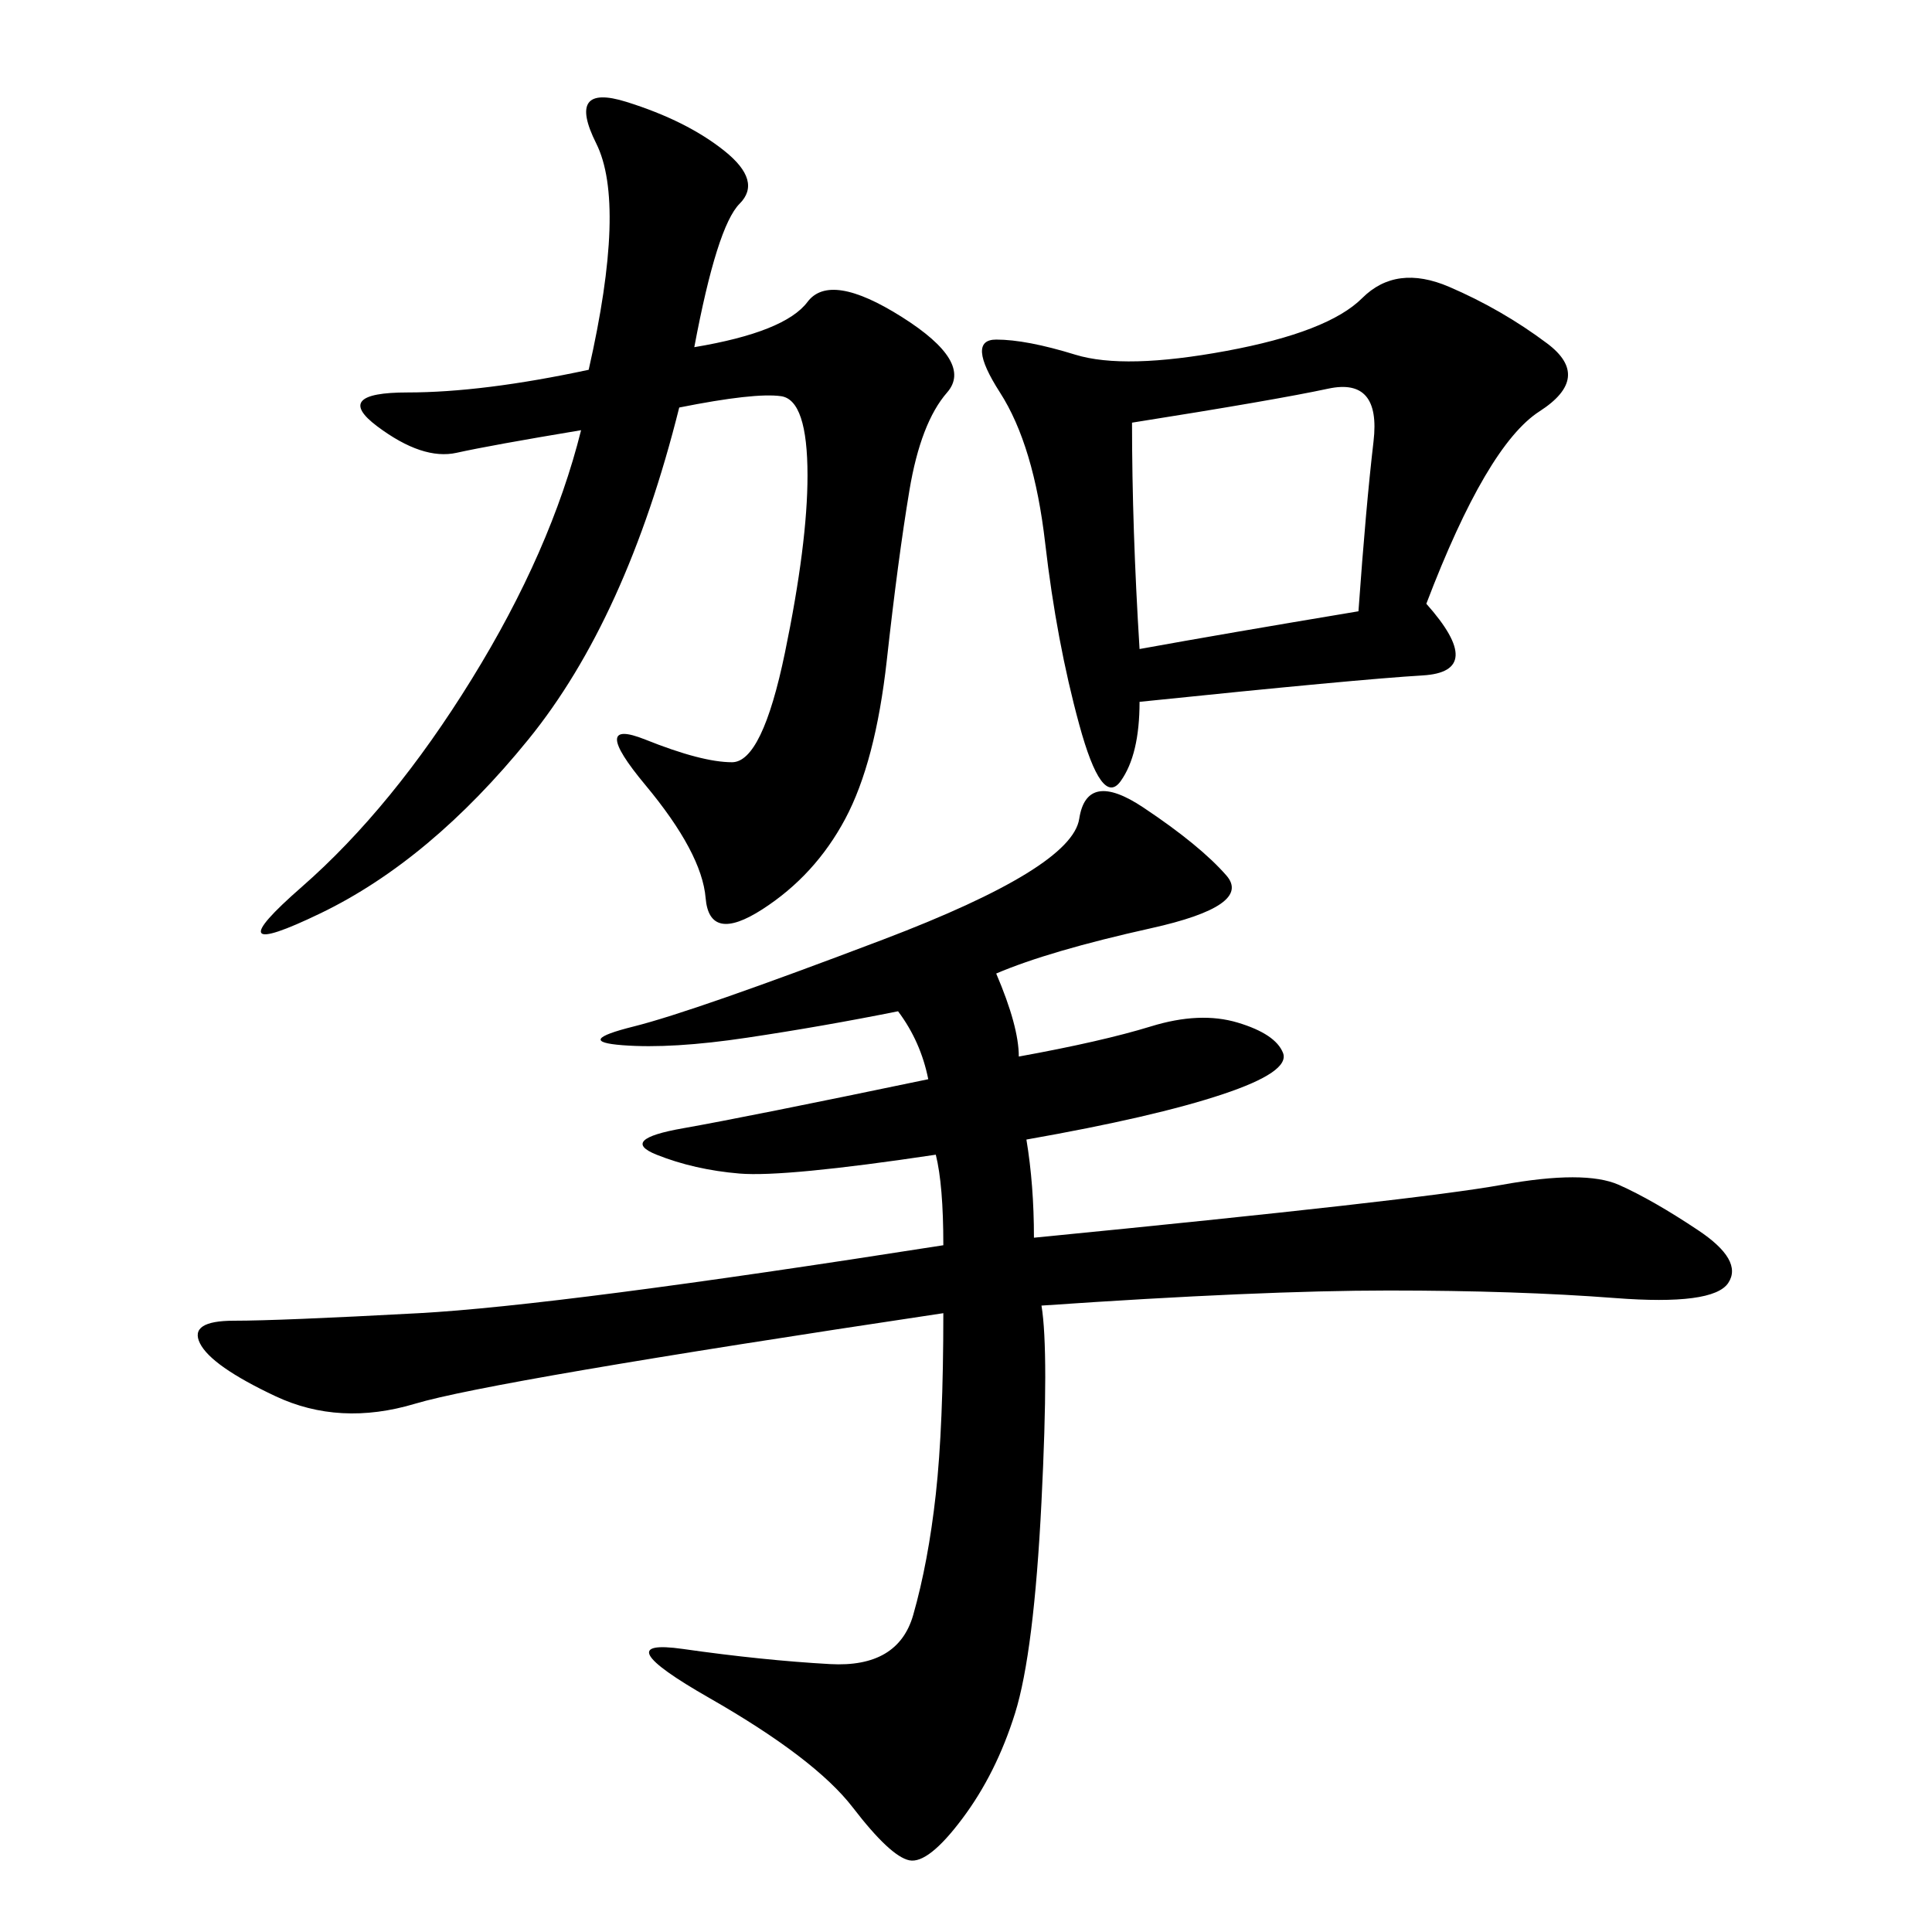 <svg xmlns="http://www.w3.org/2000/svg" xmlns:xlink="http://www.w3.org/1999/xlink" width="300" height="300"><path d="M154.69 151.17Q158.20 159.38 158.20 164.06L158.20 164.06Q171.09 161.72 178.71 159.38Q186.33 157.03 192.19 158.79Q198.05 160.55 199.22 163.48Q200.39 166.41 189.84 169.92Q179.30 173.44 159.38 176.95L159.38 176.95Q160.55 183.98 160.55 192.19L160.55 192.19Q220.31 186.33 233.20 183.98Q246.09 181.64 251.37 183.98Q256.64 186.33 263.67 191.02Q270.70 195.70 268.36 199.22Q266.02 202.73 250.78 201.56Q235.55 200.39 215.63 200.39L215.63 200.39Q195.70 200.39 161.72 202.73L161.72 202.73Q162.89 209.77 161.72 233.20Q160.55 256.64 157.62 266.02Q154.69 275.39 149.41 282.42Q144.14 289.45 141.21 288.87Q138.28 288.28 132.42 280.66Q126.56 273.05 110.16 263.67Q93.75 254.30 106.05 256.05Q118.36 257.81 128.91 258.40Q139.45 258.98 141.80 250.78Q144.14 242.58 145.31 232.03Q146.48 221.48 146.48 203.91L146.48 203.91Q76.17 214.45 64.45 217.97Q52.73 221.48 42.77 216.80Q32.81 212.11 31.05 208.59Q29.30 205.08 36.33 205.08L36.33 205.08Q43.36 205.08 65.04 203.91Q86.72 202.73 146.48 193.36L146.48 193.36Q146.48 183.98 145.31 179.30L145.31 179.30Q121.88 182.81 114.84 182.23Q107.81 181.64 101.95 179.30Q96.09 176.95 106.05 175.20Q116.02 173.44 144.14 167.58L144.14 167.58Q142.97 161.72 139.45 157.03L139.45 157.03Q127.73 159.38 116.02 161.13Q104.30 162.89 96.68 162.30Q89.06 161.72 98.44 159.38Q107.81 157.03 137.11 145.90Q166.41 134.77 167.58 127.15Q168.75 119.53 177.54 125.39Q186.33 131.25 190.43 135.94Q194.53 140.63 178.71 144.14Q162.89 147.66 154.69 151.17L154.69 151.17ZM107.81 53.91Q121.88 51.56 125.39 46.88Q128.91 42.19 140.04 49.22Q151.17 56.25 147.07 60.94Q142.97 65.63 141.21 76.17Q139.45 86.72 137.70 102.54Q135.94 118.36 131.25 127.15Q126.56 135.94 118.36 141.21Q110.16 146.48 109.57 139.45Q108.98 132.42 100.20 121.88Q91.41 111.33 100.20 114.84Q108.98 118.36 113.67 118.36L113.67 118.36Q118.36 118.36 121.88 101.37Q125.39 84.38 125.39 73.83L125.39 73.83Q125.39 62.11 121.29 61.52Q117.19 60.94 105.47 63.28L105.47 63.28Q97.27 96.09 82.03 114.84Q66.80 133.59 49.80 141.80Q32.81 150 46.88 137.70Q60.94 125.39 73.24 105.47Q85.55 85.55 90.23 66.80L90.23 66.80Q76.17 69.14 70.90 70.31Q65.63 71.48 58.59 66.21Q51.56 60.94 63.28 60.94L63.28 60.94Q75 60.94 91.41 57.42L91.41 57.42Q97.27 31.64 92.58 22.27Q87.89 12.89 97.27 15.82Q106.64 18.75 112.50 23.44Q118.36 28.13 114.84 31.64Q111.33 35.16 107.81 53.91L107.81 53.91ZM221.48 93.75Q230.86 104.30 220.90 104.88Q210.94 105.47 176.95 108.98L176.95 108.98Q176.95 117.19 174.02 121.29Q171.09 125.39 167.58 112.50Q164.06 99.61 162.30 84.38Q160.55 69.14 155.27 60.94Q150 52.73 154.69 52.73L154.69 52.73Q159.38 52.73 166.99 55.08Q174.61 57.42 190.43 54.49Q206.25 51.56 211.52 46.29Q216.80 41.02 225 44.53Q233.20 48.05 240.23 53.32Q247.27 58.59 239.06 63.87Q230.86 69.14 221.48 93.75L221.48 93.75ZM176.95 100.78Q189.84 98.44 210.94 94.92L210.94 94.92Q212.11 78.52 213.28 68.55Q214.45 58.59 206.25 60.35Q198.05 62.11 175.78 65.63L175.78 65.63Q175.78 82.03 176.95 100.78L176.95 100.78Z"/></svg>